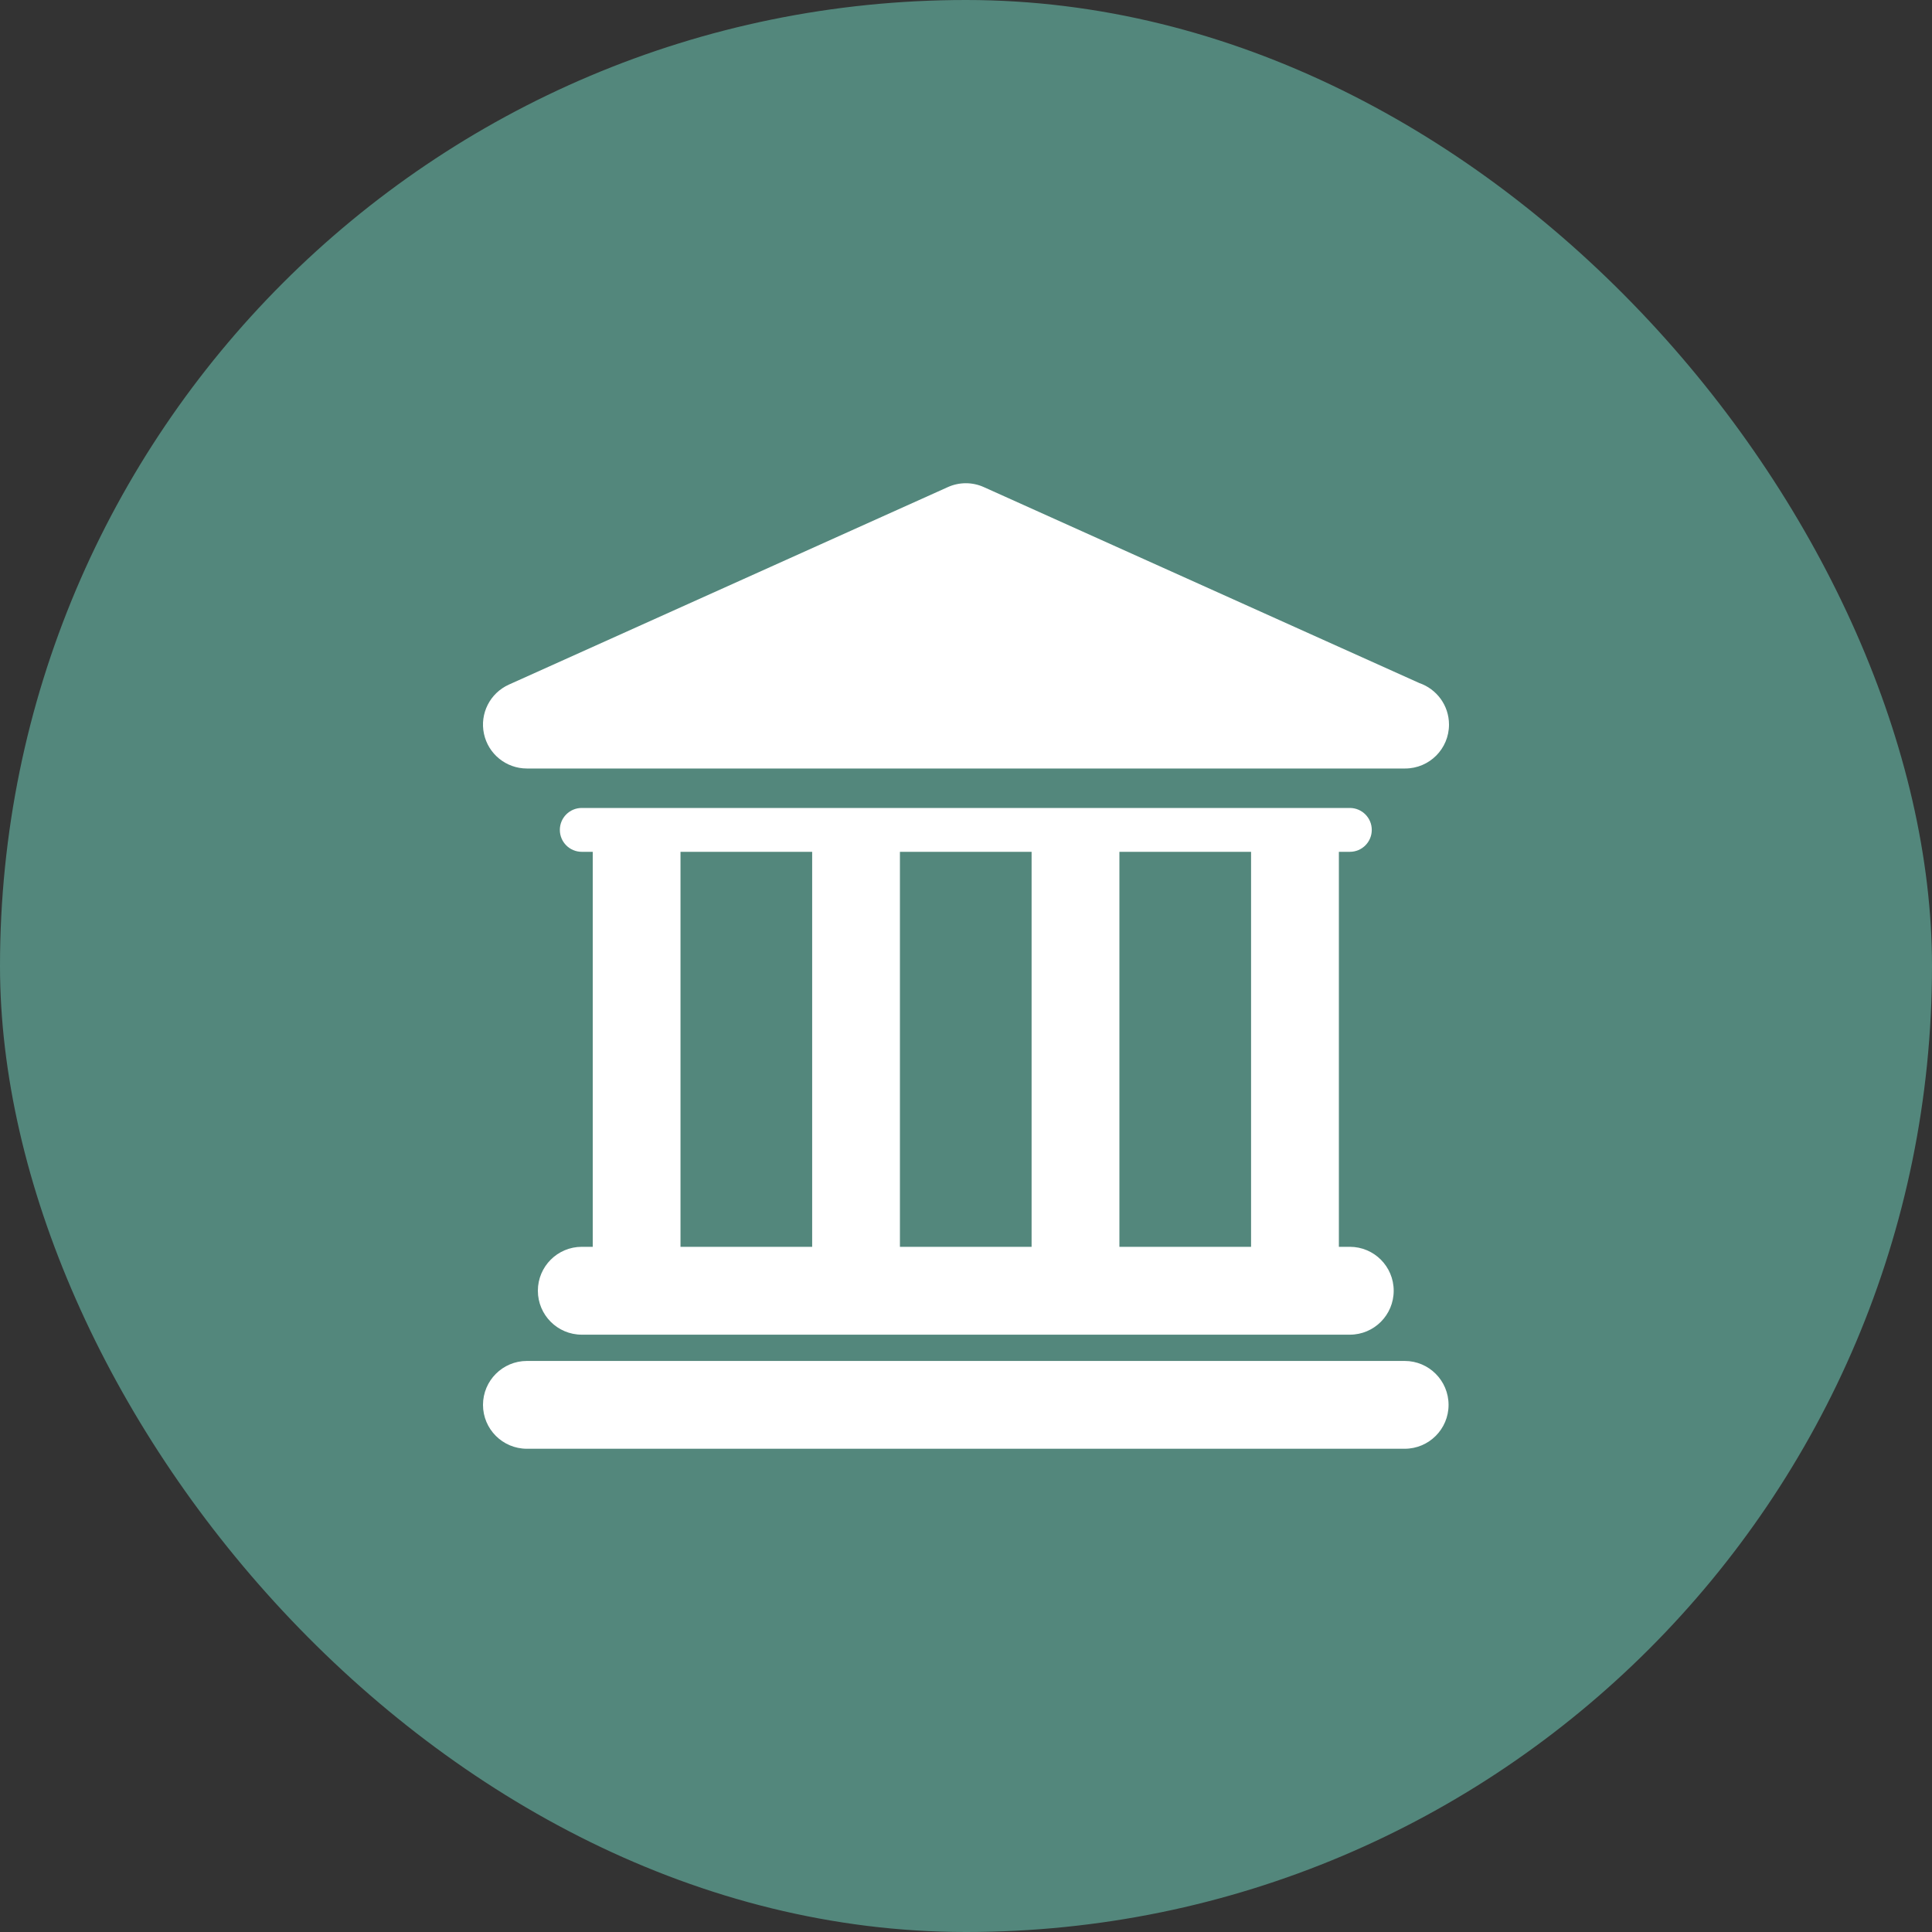 <svg width="40" height="40" viewBox="0 0 40 40" fill="none" xmlns="http://www.w3.org/2000/svg">
<rect x="0" y="0" width="40" height="40" fill="#333333" stroke="none"/>
<rect width="40" height="40" rx="20" fill="#53877C"/>
<g clip-path="url(#clip0_121_12046)">
<path d="M29.083 28.177H10.909C10.407 28.177 10 28.584 10 29.087C10 29.588 10.407 29.995 10.909 29.995H29.082C29.584 29.995 29.991 29.588 29.991 29.087C29.991 28.584 29.584 28.177 29.083 28.177Z" fill="white"/>
<path d="M12.045 25.814C11.543 25.814 11.136 26.221 11.136 26.723C11.136 27.226 11.543 27.633 12.045 27.633H27.947C28.449 27.633 28.855 27.226 28.855 26.723C28.855 26.221 28.449 25.814 27.947 25.814H27.72V17.636H27.947C28.198 17.636 28.401 17.433 28.401 17.182C28.401 16.931 28.197 16.728 27.947 16.728H12.045C11.794 16.728 11.591 16.931 11.591 17.182C11.591 17.433 11.794 17.636 12.045 17.636H12.272V25.814L12.045 25.814ZM25.902 17.636V25.814H23.176V17.636H25.902ZM21.358 17.636V25.814H18.632V17.636H21.358ZM14.089 17.636H16.815V25.814H14.089V17.636Z" fill="white"/>
<path d="M10.909 15.911H29.082C29.085 15.911 29.089 15.911 29.091 15.911C29.594 15.911 30 15.504 30 15.002C30 14.603 29.743 14.265 29.386 14.142L20.369 10.085C20.132 9.978 19.861 9.978 19.624 10.085L10.536 14.174C10.145 14.35 9.93 14.774 10.02 15.193C10.11 15.612 10.48 15.911 10.909 15.911Z" fill="white"/>
</g>
<defs>
<clipPath id="clip0_121_12046">
<rect width="20" height="20" fill="white" transform="translate(10 10)"/>
</clipPath>
</defs>
</svg>
